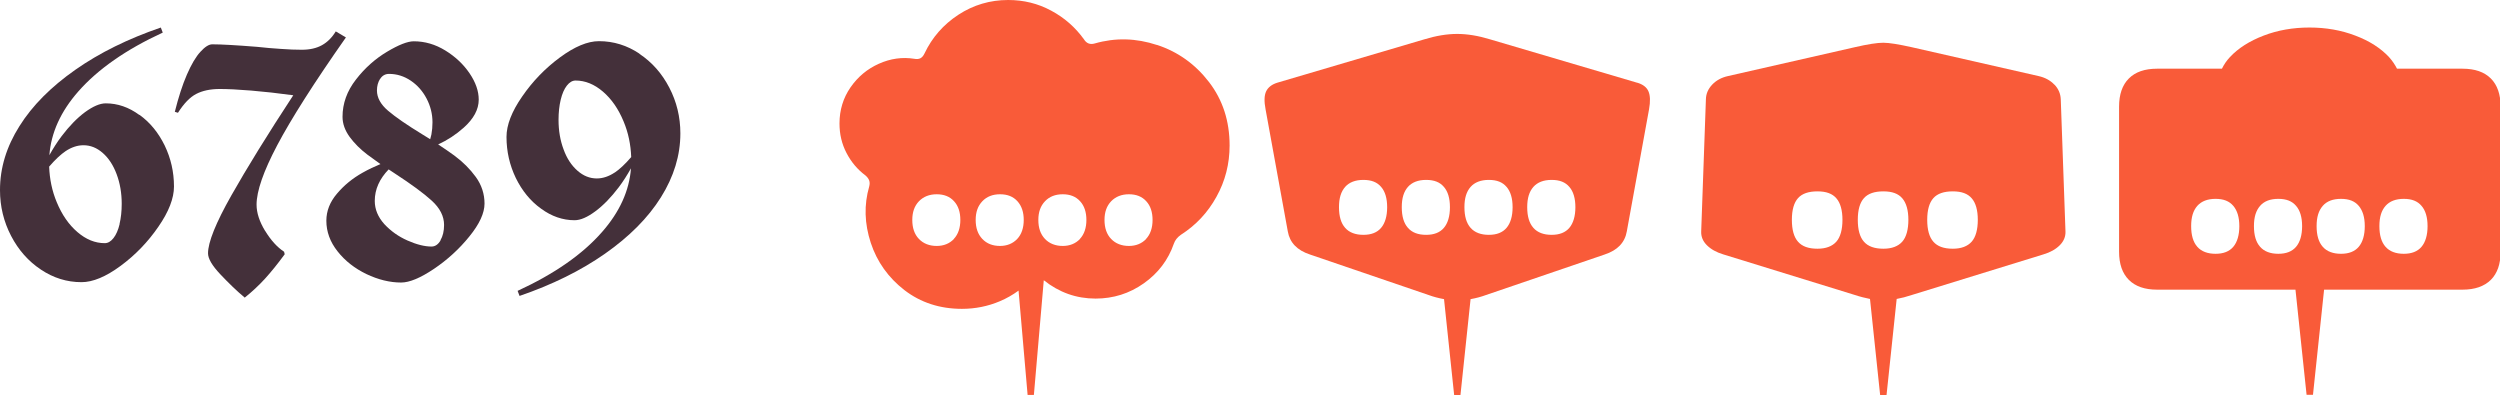 <svg xmlns="http://www.w3.org/2000/svg" id="Capa_2" data-name="Capa 2" viewBox="0 0 207.06 32.72"><g id="Capa_1-2" data-name="Capa 1"><g><path d="m11.54,9.52c-.87-.64-1.8-.96-2.78-.96-.49,0-1.06.25-1.72.73-.66.49-1.3,1.15-1.93,1.98-.38.5-.71,1.03-1.02,1.58.14-1.85.93-3.61,2.4-5.28,1.62-1.84,3.95-3.47,6.99-4.87l-.16-.42c-2.71.93-5.07,2.09-7.08,3.5-2.01,1.41-3.56,2.96-4.63,4.67-1.08,1.71-1.61,3.47-1.61,5.29,0,1.36.31,2.63.92,3.8s1.43,2.1,2.47,2.79c1.03.69,2.15,1.04,3.36,1.04.94,0,2.02-.45,3.24-1.35,1.22-.9,2.26-1.98,3.12-3.23.87-1.25,1.3-2.37,1.3-3.34,0-1.21-.26-2.34-.77-3.4-.52-1.06-1.21-1.91-2.09-2.54Zm-1.63,9.03c-.12.5-.29.89-.51,1.17-.22.28-.46.42-.72.42-.81,0-1.56-.31-2.27-.92-.71-.61-1.28-1.43-1.71-2.47-.39-.93-.59-1.91-.63-2.95.5-.58.96-1.01,1.36-1.28.48-.32.98-.49,1.48-.49.58,0,1.11.21,1.6.64s.87,1.01,1.15,1.76.42,1.56.42,2.45c0,.61-.06,1.17-.18,1.67Z" style="fill: #44303a; stroke-width: 0px;"></path><path d="m21.96,19.13c-.47-.77-.71-1.5-.71-2.18,0-1.12.57-2.76,1.71-4.92,1.14-2.16,3.03-5.14,5.69-8.93l-.84-.5c-.31.51-.69.89-1.14,1.14-.45.25-1,.38-1.67.38-.51,0-1.09-.02-1.74-.07-.66-.04-1.31-.1-1.95-.17-1.75-.14-2.99-.21-3.73-.21-.28,0-.61.21-.98.62-.38.41-.75,1.04-1.12,1.89s-.7,1.88-1,3.08l.26.08c.49-.77.99-1.29,1.51-1.56.52-.27,1.17-.41,1.95-.41.65,0,1.51.04,2.6.13,1.08.09,2.25.22,3.49.39-2.13,3.25-3.84,6.02-5.13,8.3-1.29,2.28-1.93,3.88-1.93,4.79,0,.44.34,1.02,1.02,1.74s1.35,1.37,2.02,1.93c.61-.49,1.17-1.01,1.68-1.57s1.05-1.23,1.63-2.02l-.05-.21c-.58-.38-1.1-.96-1.57-1.73Z" style="fill: #44303a; stroke-width: 0px;"></path><path d="m37.64,12.89c-.38-.28-.84-.59-1.35-.93.75-.34,1.46-.8,2.11-1.38.83-.74,1.25-1.51,1.25-2.33,0-.7-.25-1.43-.76-2.18-.51-.75-1.18-1.38-2.01-1.89-.83-.51-1.7-.76-2.61-.76-.51,0-1.25.29-2.22.87s-1.83,1.34-2.57,2.3c-.74.95-1.11,1.98-1.11,3.08,0,.58.2,1.13.59,1.67.39.53.88,1.02,1.46,1.46.31.23.68.5,1.09.79-.48.2-.98.43-1.49.72-.82.46-1.53,1.04-2.11,1.73-.59.69-.88,1.44-.88,2.24,0,.91.31,1.76.93,2.54.62.79,1.42,1.41,2.39,1.88.97.46,1.93.7,2.87.7.7,0,1.6-.38,2.72-1.13,1.11-.75,2.09-1.64,2.93-2.68.84-1.03,1.26-1.94,1.26-2.73s-.24-1.54-.72-2.2c-.48-.66-1.07-1.25-1.76-1.76Zm-6.15-6.36c.17-.27.42-.41.73-.41.65,0,1.25.19,1.8.56s.99.87,1.31,1.48c.32.61.49,1.27.49,1.97,0,.35-.03.69-.09,1.01-.03.14-.06.26-.1.39-.22-.14-.44-.28-.68-.42-1.26-.77-2.2-1.42-2.81-1.94s-.92-1.08-.92-1.68c0-.37.09-.69.26-.96Zm5,13.38c-.2.34-.45.51-.75.51-.58,0-1.24-.17-1.99-.5-.75-.33-1.39-.79-1.92-1.36-.52-.58-.79-1.22-.79-1.92,0-.97.4-1.83,1.15-2.61.17.11.34.23.53.35,1.35.88,2.36,1.62,3.04,2.24.68.62,1.02,1.29,1.02,2.01,0,.51-.1.93-.3,1.27Z" style="fill: #44303a; stroke-width: 0px;"></path><path d="m52.97,4.45c-1.03-.69-2.15-1.04-3.36-1.04-.94,0-2.02.45-3.24,1.35-1.22.9-2.26,1.98-3.12,3.23-.87,1.25-1.3,2.37-1.3,3.35,0,1.21.26,2.34.77,3.4.52,1.06,1.21,1.91,2.09,2.54.87.64,1.8.96,2.78.96.49,0,1.06-.25,1.72-.74.66-.49,1.3-1.15,1.93-1.98.38-.5.71-1.03,1.02-1.58-.14,1.85-.93,3.61-2.4,5.28-1.62,1.85-3.95,3.47-6.99,4.87l.16.42c2.71-.93,5.07-2.09,7.08-3.5,2.01-1.41,3.56-2.96,4.63-4.67s1.61-3.47,1.61-5.29c0-1.36-.31-2.63-.92-3.8-.61-1.17-1.43-2.1-2.47-2.79Zm-2.06,9.84c-.48.32-.98.49-1.48.49-.58,0-1.11-.21-1.6-.64s-.88-1.01-1.15-1.76c-.28-.74-.42-1.56-.42-2.45,0-.61.06-1.17.18-1.67.12-.5.29-.89.51-1.17.22-.28.46-.42.72-.42.8,0,1.56.31,2.27.92.71.61,1.28,1.43,1.71,2.47.39.93.59,1.91.63,2.95-.5.58-.96,1.01-1.36,1.28Z" style="fill: #44303a; stroke-width: 0px;"></path><path d="m95.84,3.73c-1.75-.58-3.47-.62-5.17-.13-.38.11-.68,0-.89-.34-.72-1-1.62-1.79-2.72-2.38-1.09-.59-2.28-.88-3.56-.88-1.5,0-2.88.41-4.12,1.22-1.24.81-2.18,1.88-2.81,3.21-.09.19-.2.32-.33.39s-.3.09-.51.05c-1-.16-1.98-.02-2.94.41-.96.43-1.74,1.08-2.35,1.96-.6.87-.91,1.87-.91,2.99,0,.88.19,1.69.58,2.44s.91,1.37,1.57,1.86c.16.14.26.28.31.42.05.14.05.31,0,.5-.44,1.52-.39,3.07.13,4.66.52,1.58,1.46,2.89,2.79,3.92,1.34,1.03,2.93,1.55,4.76,1.55,1.1,0,2.15-.21,3.14-.63.55-.23,1.07-.53,1.55-.88l.75,8.64h.52l.82-9.5c1.27,1.01,2.69,1.52,4.29,1.52,1.47,0,2.8-.42,3.99-1.26,1.19-.84,2.02-1.93,2.49-3.28.1-.3.3-.54.58-.74,1.24-.79,2.23-1.84,2.95-3.15.73-1.31,1.09-2.73,1.09-4.25,0-2.03-.57-3.78-1.71-5.26-1.14-1.48-2.58-2.51-4.33-3.08Zm-16.83,16.06c-.36.38-.84.58-1.43.58s-1.1-.19-1.47-.58c-.37-.38-.55-.91-.55-1.57s.18-1.16.55-1.55c.37-.38.86-.58,1.47-.58s1.09.19,1.44.58c.35.38.52.9.52,1.55s-.18,1.19-.54,1.57Zm3.82.58c-.61,0-1.1-.19-1.47-.58s-.55-.91-.55-1.57.18-1.16.55-1.55.86-.58,1.47-.58,1.09.19,1.44.58.52.9.52,1.55-.18,1.19-.54,1.57c-.36.38-.84.58-1.43.58Zm6.62-.58c-.36.38-.84.58-1.43.58s-1.1-.19-1.47-.58-.55-.91-.55-1.57.18-1.16.55-1.55.86-.58,1.47-.58,1.09.19,1.44.58c.35.38.52.9.52,1.55s-.18,1.19-.54,1.57Zm5.48,0c-.36.38-.84.58-1.43.58s-1.1-.19-1.47-.58c-.37-.38-.55-.91-.55-1.57s.18-1.16.55-1.55c.37-.38.86-.58,1.47-.58s1.09.19,1.44.58c.35.38.52.9.52,1.55s-.18,1.19-.54,1.57Z" style="fill: #f95b39; stroke-width: 0px;"></path><path d="m135.59,6.85l-12.17-3.59c-.98-.3-1.89-.45-2.73-.45s-1.75.15-2.73.45l-12.17,3.59c-.45.14-.76.38-.92.71-.16.33-.18.83-.05,1.5l1.84,10.1c.16.93.77,1.57,1.84,1.92l9.84,3.36c.38.14.8.25,1.23.33.01,0,.02,0,.03,0l.84,7.96h.52l.84-7.96s.02,0,.03,0c.44-.08.85-.19,1.23-.33l9.84-3.36c1.07-.35,1.68-.99,1.84-1.92l1.84-10.1c.12-.66.1-1.16-.05-1.5s-.46-.57-.92-.71Zm-21.2,12.02c-.33.39-.82.58-1.47.58s-1.17-.19-1.51-.58c-.34-.38-.51-.95-.51-1.71s.17-1.29.51-1.68c.34-.38.84-.58,1.51-.58s1.14.19,1.47.58c.33.38.5.94.5,1.68s-.17,1.32-.5,1.71Zm3.73.58c-.67,0-1.17-.19-1.51-.58-.34-.38-.51-.95-.51-1.71s.17-1.29.51-1.68c.34-.38.84-.58,1.51-.58s1.14.19,1.47.58c.33.38.5.94.5,1.68s-.17,1.32-.5,1.71c-.33.39-.82.58-1.47.58Zm6.66-.58c-.33.39-.82.58-1.47.58s-1.17-.19-1.51-.58c-.34-.38-.51-.95-.51-1.71s.17-1.29.51-1.68c.34-.38.84-.58,1.51-.58s1.14.19,1.47.58c.33.38.5.94.5,1.68s-.17,1.32-.5,1.71Zm5.2,0c-.33.39-.82.58-1.47.58s-1.17-.19-1.51-.58c-.34-.38-.51-.95-.51-1.71s.17-1.29.51-1.68c.34-.38.84-.58,1.51-.58s1.14.19,1.47.58c.33.38.5.94.5,1.68s-.17,1.32-.5,1.71Z" style="fill: #f95b39; stroke-width: 0px;"></path><path d="m170.15,7.01c-.33-.35-.77-.59-1.31-.71l-10.5-2.39c-1.08-.24-1.87-.37-2.36-.37s-1.28.12-2.36.37l-10.5,2.39c-.54.12-.98.36-1.31.71s-.51.75-.52,1.21l-.39,10.94c-.02.44.14.82.47,1.15.33.33.79.59,1.36.76l10.89,3.36c.45.15.87.25,1.26.33l.84,7.96h.53l.84-7.96c.39-.07.81-.18,1.26-.33l10.89-3.36c.58-.17,1.03-.43,1.36-.76s.49-.72.47-1.15l-.39-10.94c-.02-.46-.19-.86-.52-1.21Zm-18.06,13.01c-.34.38-.86.58-1.56.58-.74,0-1.27-.19-1.61-.58-.34-.38-.51-.99-.51-1.81s.17-1.42.51-1.8c.34-.38.88-.56,1.61-.56s1.24.19,1.57.58c.33.38.5.98.5,1.78s-.17,1.43-.51,1.81Zm5.46,0c-.34.38-.86.58-1.56.58-.73,0-1.27-.19-1.61-.58-.34-.38-.51-.99-.51-1.81s.17-1.42.51-1.8c.34-.38.88-.56,1.61-.56s1.24.19,1.57.58.5.98.5,1.78-.17,1.43-.51,1.81Zm5.75,0c-.34.38-.86.58-1.56.58-.74,0-1.27-.19-1.61-.58-.34-.38-.51-.99-.51-1.81s.17-1.42.51-1.8c.34-.38.88-.56,1.61-.56s1.24.19,1.57.58c.33.38.5.98.5,1.78s-.17,1.43-.51,1.81Z" style="fill: #f95b39; stroke-width: 0px;"></path><path d="m203.91,5.69h-5.38c-.17-.33-.38-.65-.66-.96-.69-.74-1.62-1.34-2.79-1.78-1.17-.45-2.44-.67-3.8-.67s-2.63.22-3.8.67-2.1,1.04-2.79,1.78c-.29.31-.5.63-.66.96h-5.38c-1.01,0-1.79.27-2.33.81-.54.54-.81,1.32-.81,2.33v12.02c0,1.01.27,1.79.81,2.33s1.32.81,2.33.81h11.47l.92,8.71h.53l.92-8.71h11.47c1.01,0,1.79-.27,2.34-.81.54-.54.81-1.32.81-2.33v-12.02c0-1.01-.27-1.79-.81-2.33-.54-.54-1.32-.81-2.34-.81Zm-18.94,14.75c-.33.39-.82.58-1.47.58s-1.17-.19-1.51-.58c-.34-.38-.51-.95-.51-1.71s.17-1.29.51-1.68c.34-.38.84-.58,1.51-.58s1.14.19,1.47.58.5.94.5,1.68-.17,1.32-.5,1.71Zm2.22,0c-.34-.38-.51-.95-.51-1.71s.17-1.29.51-1.68.84-.58,1.51-.58,1.14.19,1.47.58c.33.38.5.94.5,1.68s-.17,1.32-.5,1.71c-.33.39-.82.58-1.47.58s-1.17-.19-1.51-.58Zm8.17,0c-.33.39-.82.58-1.47.58s-1.17-.19-1.51-.58c-.34-.38-.51-.95-.51-1.71s.17-1.29.51-1.68.84-.58,1.51-.58,1.14.19,1.47.58.5.94.5,1.68-.17,1.32-.5,1.71Zm5.2,0c-.33.39-.82.58-1.47.58s-1.17-.19-1.51-.58c-.34-.38-.51-.95-.51-1.71s.17-1.29.51-1.68c.34-.38.84-.58,1.51-.58s1.14.19,1.47.58c.33.38.5.94.5,1.68s-.17,1.32-.5,1.71Z" style="fill: #f95b39; stroke-width: 0px;"></path></g></g></svg>